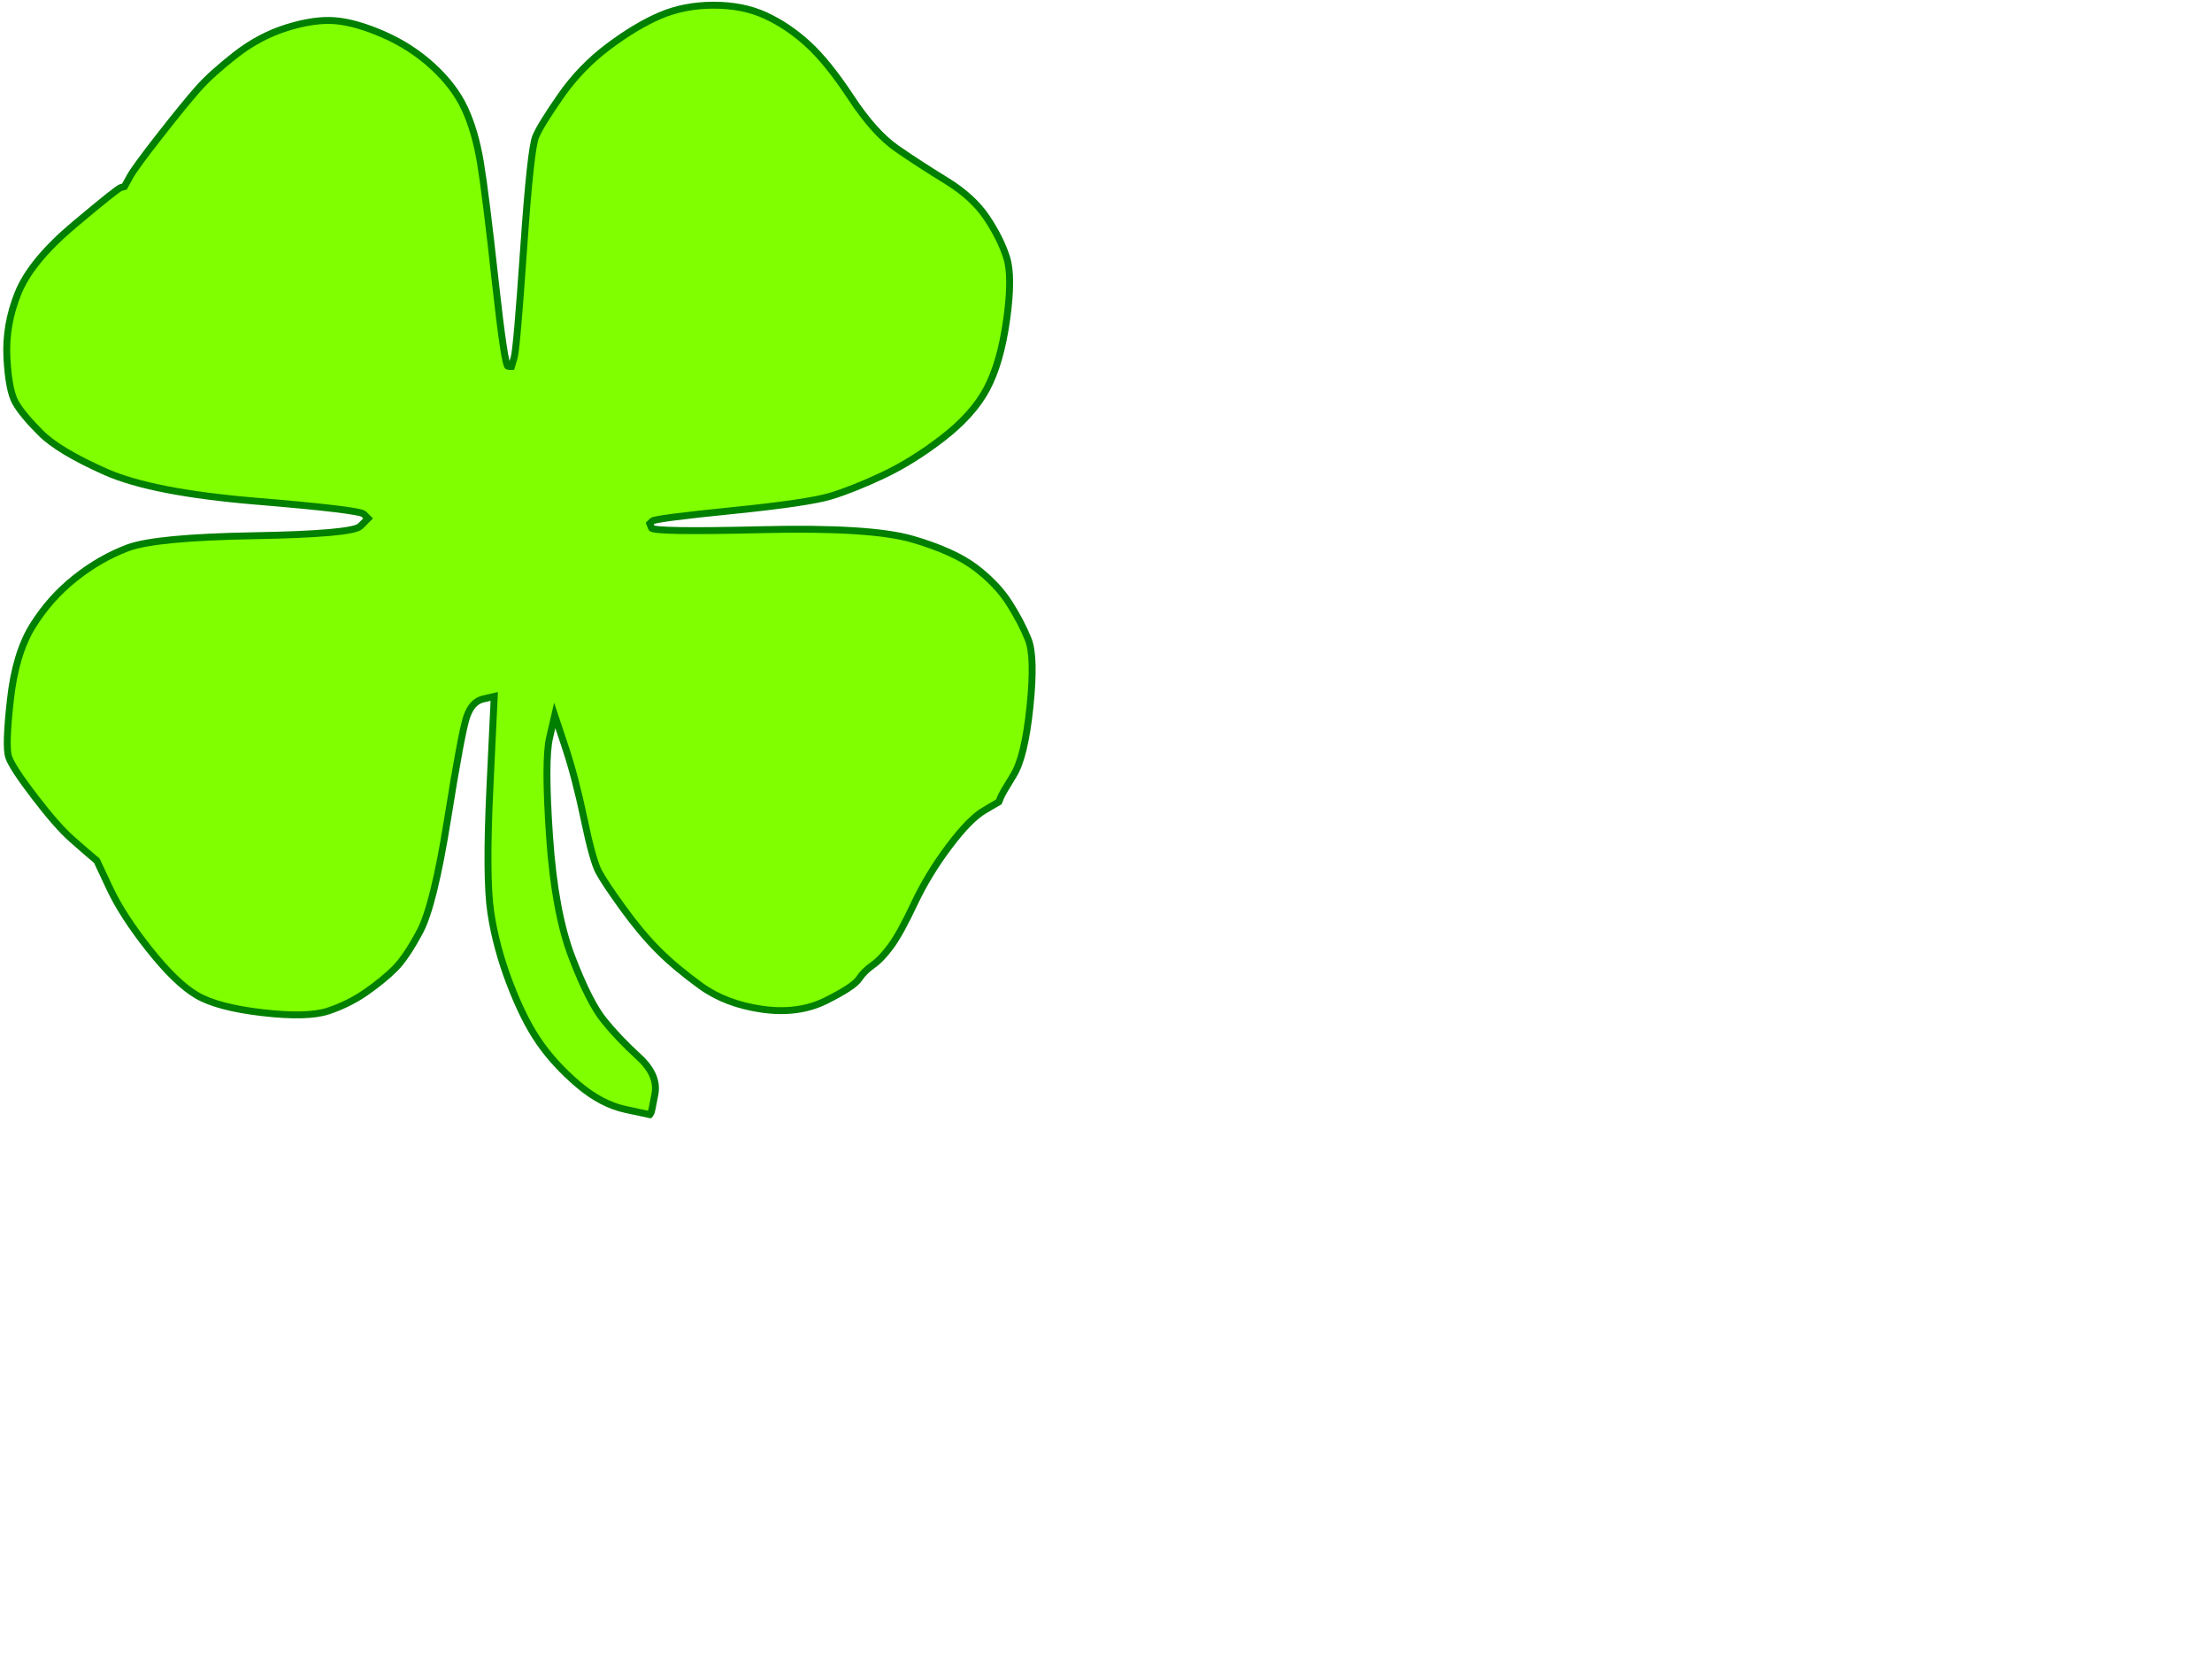 <?xml version="1.0"?><svg width="640" height="480" xmlns="http://www.w3.org/2000/svg">
 <title>shamrock light green</title>
 <g>
  <title>Layer 1</title>
  <path d="m206.5,1.5c5.667,0 10.667,1 15,3c4.333,2 8.417,4.75 12.25,8.25c3.833,3.5 8,8.667 12.5,15.5c4.5,6.833 8.917,11.75 13.25,14.75c4.333,3 9.083,6.083 14.25,9.25c5.167,3.167 9.083,6.75 11.75,10.75c2.667,4 4.583,7.833 5.75,11.5c1.167,3.667 1.167,9.667 0,18c-1.167,8.333 -3.083,15 -5.75,20c-2.667,5 -6.917,9.75 -12.75,14.25c-5.833,4.5 -11.583,8.083 -17.25,10.75c-5.667,2.667 -10.667,4.667 -15,6c-4.333,1.333 -13.917,2.75 -28.75,4.25c-14.833,1.5 -22.5,2.5 -23,3l-0.75,0.75l0.5,1.25c0.333,0.833 11,1 32,0.5c21,-0.5 35.5,0.417 43.5,2.75c8,2.333 14.083,5.083 18.25,8.25c4.167,3.167 7.417,6.583 9.75,10.25c2.333,3.667 4.167,7.167 5.5,10.5c1.333,3.333 1.5,9.833 0.5,19.5c-1,9.667 -2.583,16.25 -4.75,19.75c-2.167,3.5 -3.417,5.667 -3.75,6.5l-0.5,1.25l-4.25,2.5c-2.833,1.667 -6.25,5.167 -10.25,10.5c-4,5.333 -7.333,10.833 -10,16.5c-2.667,5.667 -4.917,9.75 -6.75,12.25c-1.833,2.5 -3.583,4.333 -5.25,5.5c-1.667,1.167 -3,2.5 -4,4c-1,1.5 -4.167,3.583 -9.5,6.25c-5.333,2.667 -11.5,3.5 -18.5,2.5c-7,-1 -12.917,-3.25 -17.75,-6.75c-4.833,-3.5 -8.917,-6.917 -12.25,-10.25c-3.333,-3.333 -6.75,-7.417 -10.25,-12.25c-3.5,-4.833 -5.833,-8.333 -7,-10.5c-1.167,-2.167 -2.583,-7.25 -4.25,-15.25c-1.667,-8 -3.5,-15 -5.5,-21l-3,-9l-1.5,6.5c-1,4.333 -1,13.833 0,28.5c1,14.667 3.167,26.333 6.5,35c3.333,8.667 6.417,14.75 9.25,18.25c2.833,3.5 6.167,7 10,10.5c3.833,3.5 5.417,7.083 4.75,10.75c-0.667,3.667 -1.083,5.583 -1.25,5.75l-0.25,0.25l-7,-1.5c-4.667,-1 -9.25,-3.417 -13.75,-7.25c-4.5,-3.833 -8.25,-7.917 -11.25,-12.25c-3,-4.333 -5.833,-10 -8.5,-17c-2.667,-7 -4.5,-13.833 -5.5,-20.5c-1,-6.667 -1.083,-18.75 -0.25,-36.25l1.25,-26.25l-3.25,0.75c-2.167,0.5 -3.75,2.25 -4.75,5.25c-1,3 -2.833,12.833 -5.5,29.5c-2.667,16.667 -5.333,27.5 -8,32.5c-2.667,5 -5.083,8.583 -7.25,10.75c-2.167,2.167 -4.917,4.417 -8.25,6.75c-3.333,2.333 -7,4.167 -11,5.5c-4,1.333 -10.333,1.5 -19,0.5c-8.667,-1 -15,-2.667 -19,-5c-4,-2.333 -8.583,-6.75 -13.75,-13.25c-5.167,-6.5 -9,-12.417 -11.5,-17.75l-3.75,-8l-1.5,-1.25c-1,-0.833 -2.917,-2.5 -5.75,-5c-2.833,-2.5 -6.417,-6.583 -10.75,-12.25c-4.333,-5.667 -6.833,-9.5 -7.5,-11.5c-0.667,-2 -0.5,-7.5 0.5,-16.5c1,-9 3.167,-16.167 6.5,-21.5c3.333,-5.333 7.417,-9.917 12.25,-13.75c4.833,-3.833 9.917,-6.75 15.25,-8.75c5.333,-2 17.5,-3.167 36.5,-3.5c19,-0.333 29.25,-1.25 30.75,-2.75l2.25,-2.25l-1.25,-1.25c-0.833,-0.833 -11.25,-2.083 -31.25,-3.75c-20,-1.667 -34.5,-4.5 -43.5,-8.5c-9,-4 -15.25,-7.75 -18.75,-11.25c-3.5,-3.5 -5.917,-6.417 -7.25,-8.75c-1.333,-2.333 -2.167,-6.667 -2.5,-13c-0.333,-6.333 0.75,-12.583 3.25,-18.75c2.5,-6.167 7.917,-12.75 16.25,-19.75c8.333,-7 12.833,-10.583 13.5,-10.75l1,-0.25l1.5,-2.75c1,-1.833 3.917,-5.833 8.75,-12c4.833,-6.167 8.5,-10.667 11,-13.5c2.5,-2.833 6.083,-6.083 10.75,-9.75c4.667,-3.667 9.667,-6.333 15,-8c5.333,-1.667 10,-2.333 14,-2c4,0.333 8.667,1.667 14,4c5.333,2.333 10.083,5.417 14.25,9.25c4.167,3.833 7.25,7.917 9.25,12.25c2,4.333 3.5,9.5 4.5,15.5c1,6 2.417,17.333 4.25,34c1.833,16.667 3.083,25 3.75,25l1,0l0.75,-2.5c0.5,-1.667 1.417,-12.167 2.75,-31.5c1.333,-19.333 2.5,-30.167 3.5,-32.5c1,-2.333 3.417,-6.25 7.25,-11.75c3.833,-5.5 8.417,-10.25 13.75,-14.25c5.333,-4 10.333,-7 15,-9c4.667,-2 9.833,-3 15.5,-3z" stroke-width="2px" stroke="#007f00" fill-rule="evenodd" fill="#7fff00" id="path2"/>
 </g>
</svg>